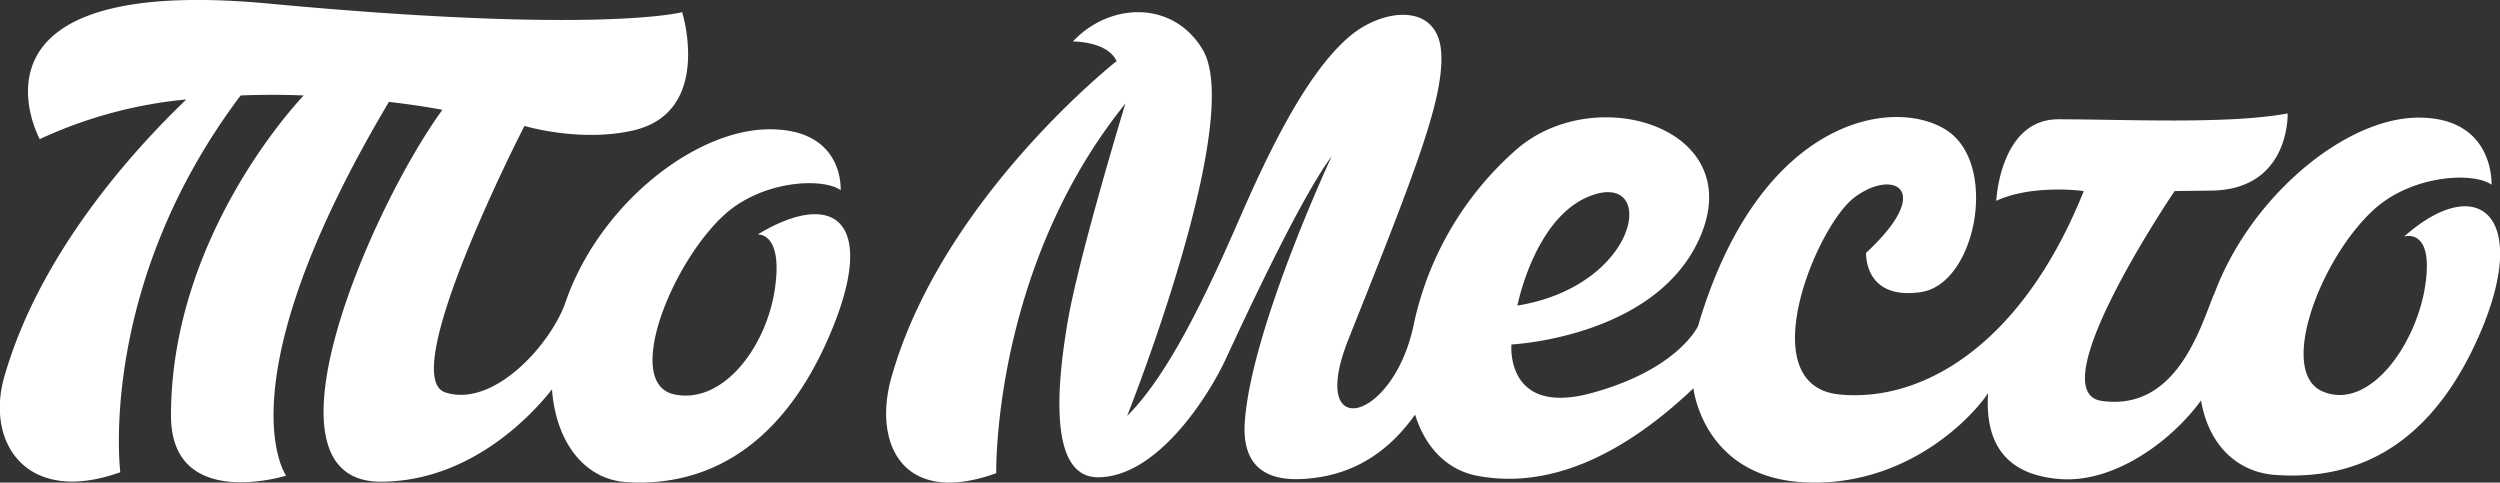 <svg viewBox="0 0 342.84 66.18" xmlns="http://www.w3.org/2000/svg"><rect x="0" y="0" width="342.84" height="66.18" fill="#333333" stroke="none"/><g fill="#fff" fill-rule="evenodd" transform="translate(-4.55 -5.64)"><path d="m334.24 38.08s4.13-1.34 2.89 6.76-7.66 17.12-14 14.51-.35-18.34 7-25c5.24-4.74 13.61-5.16 16.1-3.38 0 0 .45-9.2-10-9.2-10.14 0-23.23 11-28.08 24.33v-.1c-1.89 4.71-5.2 16.07-15.38 14.62-8.67-1.24 10-28.78 10-28.78l4.82-.06c11.05 0 10.68-10.58 10.68-10.58-8.2 1.51-22.3.8-31.45.8-8 0-8.51 11.18-8.51 11.18 5-2.32 12-1.34 12-1.34-8.43 21.06-22.08 29-33.48 27.9-12.22-1.19-3.24-23 2-27s11.18-1.28 1.63 7.57c0 0-.34 6.49 7.43 5.4 7.55-1 10.71-17.11 3.91-22s-25.76-2.66-34.39 26.65c0 0-2.7 5.94-14.59 9.18s-11-6.66-11-6.66 20.63-.98 26.18-15.49-15-20.53-25.58-11.17a44.11 44.11 0 0 0 -13.94 23.65c-2.67 13.63-14.75 16.73-9 2.27 9.25-23.19 13.28-33.4 12.68-39.64-.63-6.42-7.85-5.76-12.45-1.94-6.33 5.28-11.87 17.49-15.27 25.27-4.44 10.17-9.61 21.17-15.32 26.85 0 0 16.17-40.56 10.35-50.25-4.06-6.78-12.74-6.49-17.79-1.1 0 0 4.72-.06 6 2.69 0 0-24 18.85-30.9 43.43-2.52 9 1.54 17.72 14.39 13.08 0 0-.57-28 17.71-50.69 0 0-6.37 20.88-7.91 29.9s-2.56 21.34 4.14 21.35c8.23 0 15.29-11.37 17.52-16.18s10.21-22.08 14.54-27.83c0 0-11 23.57-11.91 36.37-.44 6 2.79 8.06 7.54 7.89s10.84-1.81 15.81-8.85c1.37 4.43 4.31 7.6 8.54 8.4 11.93 2.26 22.6-5.33 29.63-12 0 0 1.3 12.08 15 12.88 13.22.76 22.39-7.81 25.41-12.21-.44 6.63 2.2 11.28 10.08 11.79 7.34.46 15.14-5.28 19.12-10.8 1.05 6.17 5 9.85 10.19 10.22 9.7.68 20.65-2.61 27.89-19s.05-22.77-10.23-13.69zm-110.8-5.84c8.28-2.34 5.58 12.61-10.8 15.31 0 0 2.52-12.97 10.8-15.31z"/><path d="m108.45 37.8s3.57-.38 2.34 7.61-7.19 15.73-13.79 14.31c-7-1.51-.35-18.08 6.94-24.67 5.18-4.68 13.43-5.09 15.89-3.33 0 0 .57-8.35-9.73-8.35s-23.53 10.42-28.1 24.01c-2.21 5.85-9.91 14.19-16.39 12.07-6.79-2.22 10.86-36.54 10.86-36.54s7.49 2.26 14.78.65c11.15-2.46 6.85-16.25 6.85-16.25s-11.32 3.06-56.59-1.17c-43.89-4.14-31.51 18.58-31.51 18.58a61.11 61.11 0 0 1 20.1-5.44c-7.56 7.25-20.25 21.37-25 38.17-2.48 8.95 3.1 17.55 15.95 12.95 0 0-3.24-25.47 16.5-51.67 3-.12 5.91-.11 8.65 0-1.82 1.92-18.2 20.03-18.2 43.91 0 13.16 15.79 8.23 15.79 8.23s-9-12.42 14.1-51.26c4.51.53 7.33 1.09 7.33 1.09-9.81 13.47-26.17 51.12-8.36 51 12.39-.07 20.84-9.4 23.39-12.67.52 7.21 4.43 12.31 10.09 12.71 9.57.67 20.55-3.34 27.7-19.49s1.09-20.91-9.59-14.45z"/></g></svg>